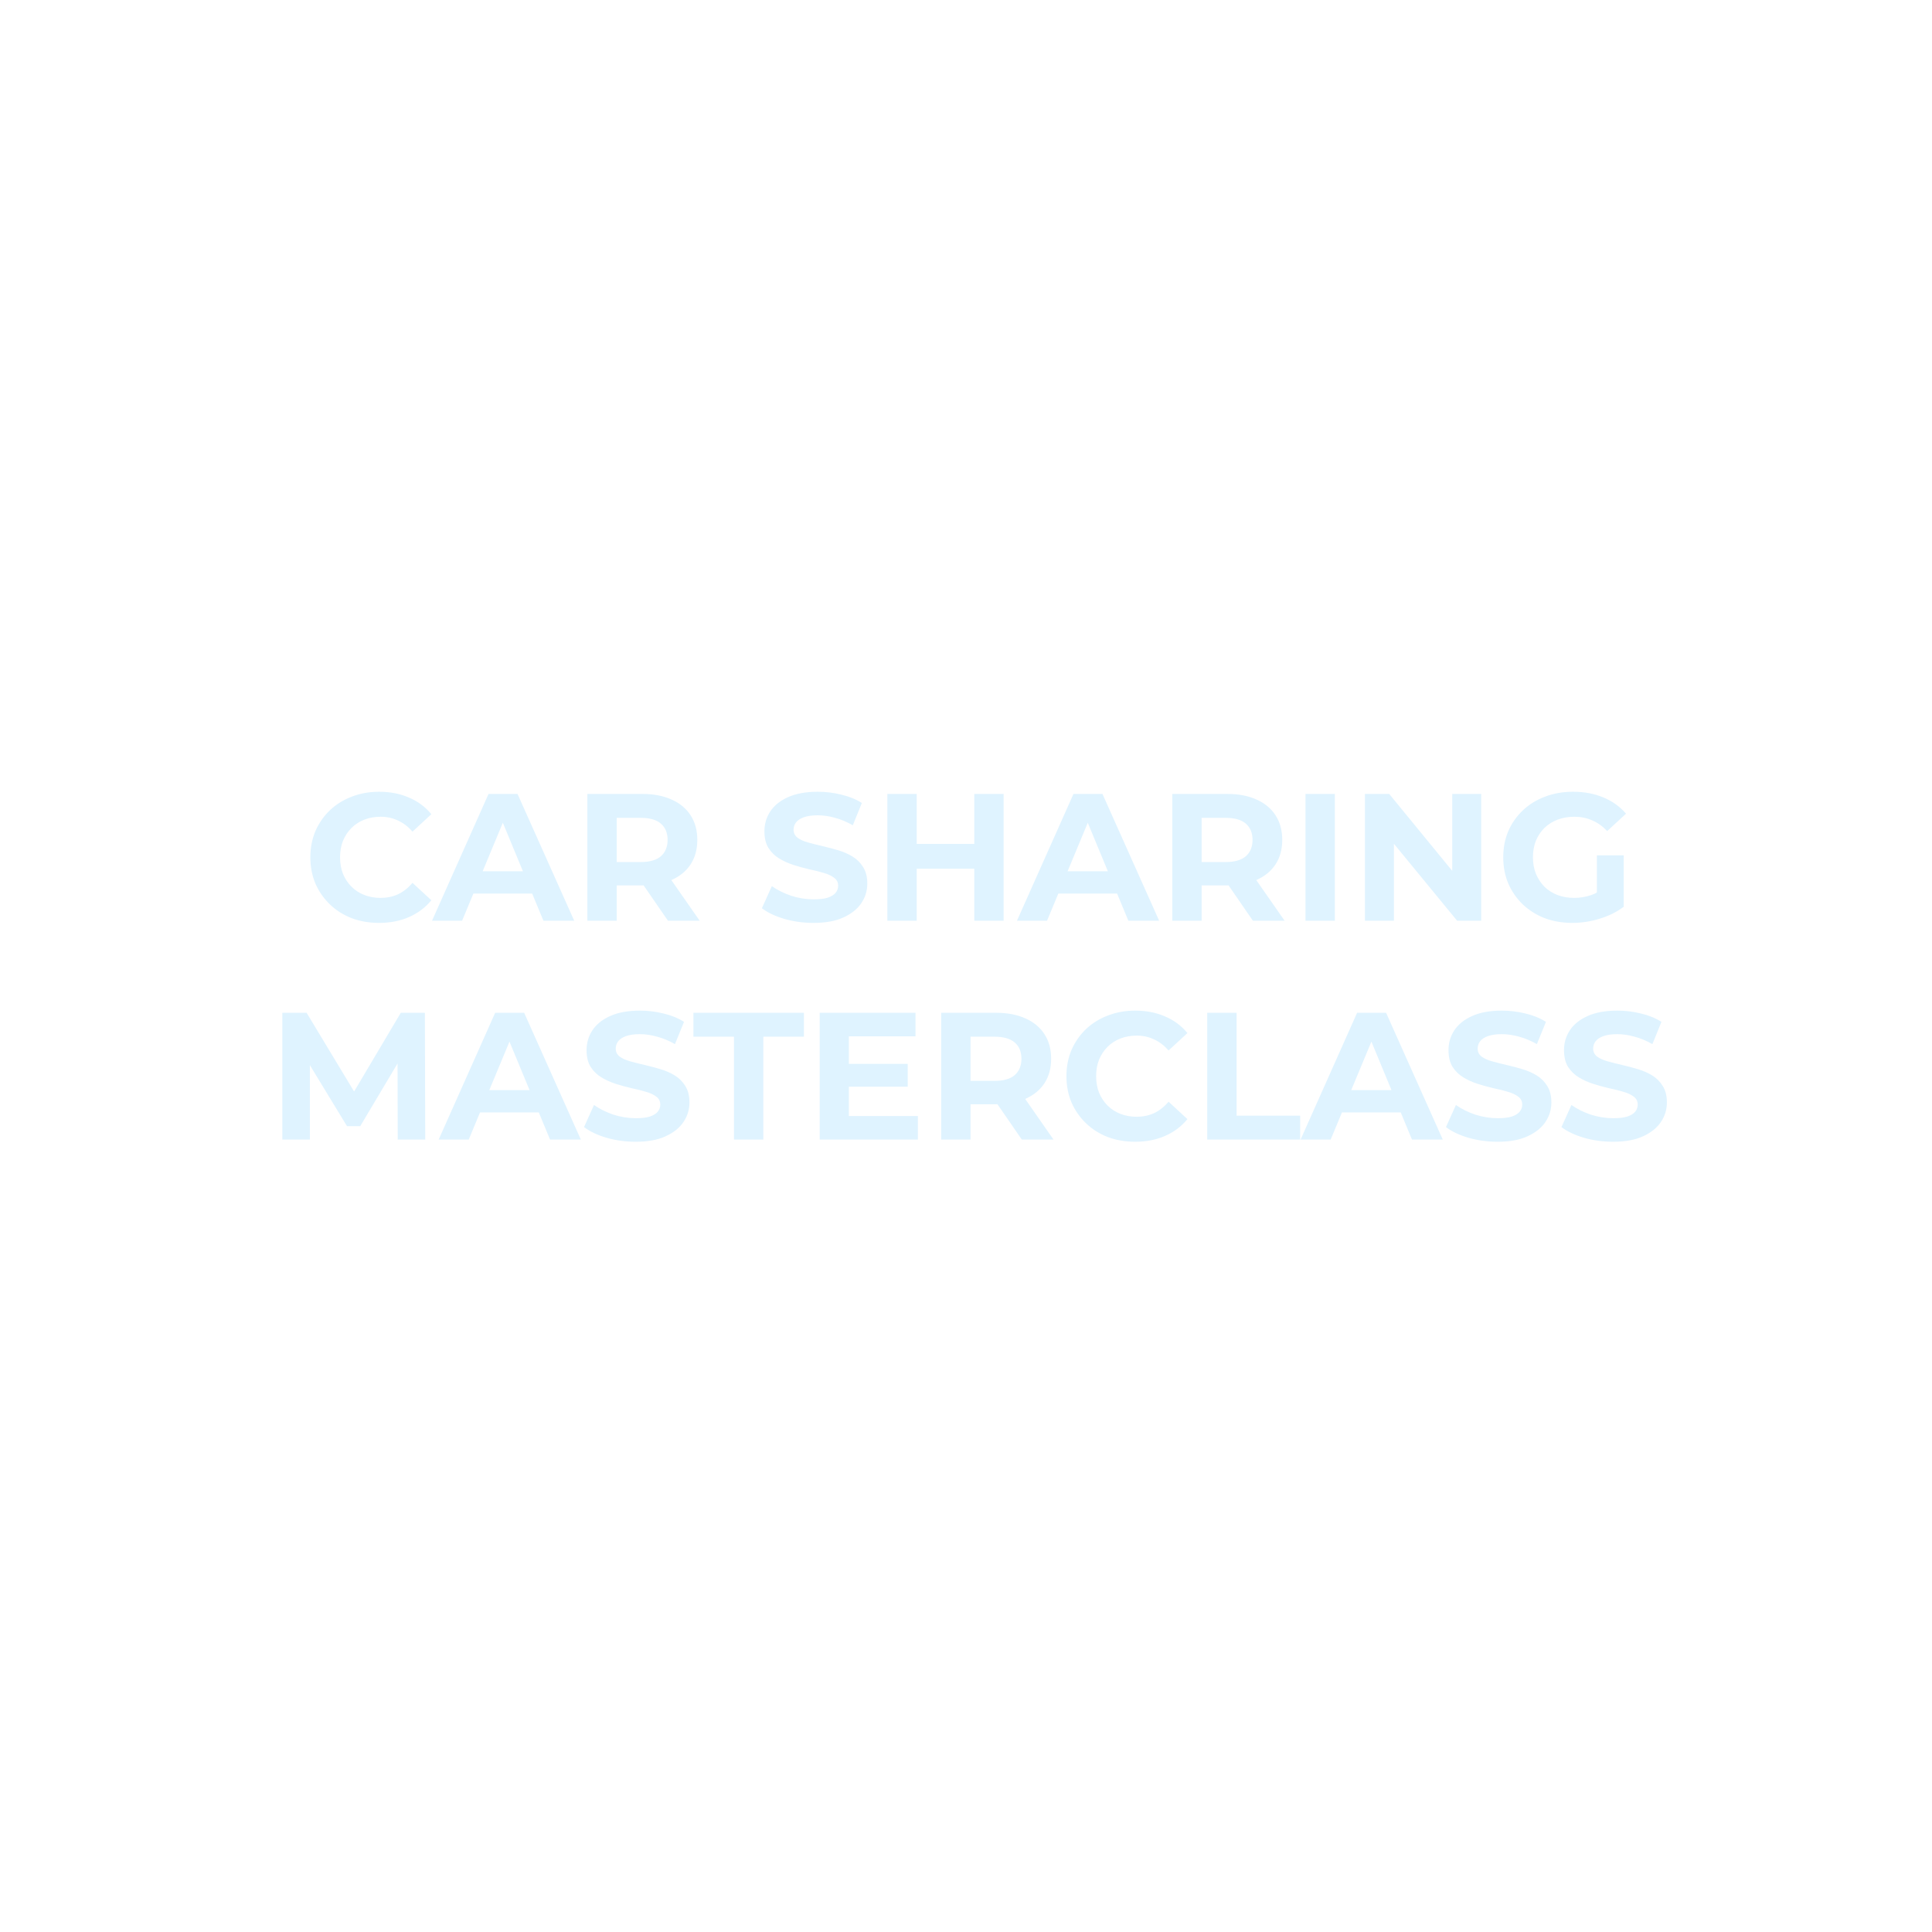 <svg width="256" height="256" viewBox="0 0 256 256" fill="none" xmlns="http://www.w3.org/2000/svg">
<g clip-path="url(#clip0_163_34)">
<g filter="url(#filter0_d_163_34)">
<path d="M50.22 122.288C48.924 122.288 47.716 122.08 46.596 121.664C45.492 121.232 44.532 120.624 43.716 119.84C42.9 119.056 42.26 118.136 41.796 117.08C41.348 116.024 41.124 114.864 41.124 113.6C41.124 112.336 41.348 111.176 41.796 110.12C42.26 109.064 42.9 108.144 43.716 107.36C44.548 106.576 45.516 105.976 46.62 105.56C47.724 105.128 48.932 104.912 50.244 104.912C51.7 104.912 53.012 105.168 54.18 105.68C55.364 106.176 56.356 106.912 57.156 107.888L54.66 110.192C54.084 109.536 53.444 109.048 52.74 108.728C52.036 108.392 51.268 108.224 50.436 108.224C49.652 108.224 48.932 108.352 48.276 108.608C47.62 108.864 47.052 109.232 46.572 109.712C46.092 110.192 45.716 110.76 45.444 111.416C45.188 112.072 45.06 112.8 45.06 113.6C45.06 114.4 45.188 115.128 45.444 115.784C45.716 116.44 46.092 117.008 46.572 117.488C47.052 117.968 47.62 118.336 48.276 118.592C48.932 118.848 49.652 118.976 50.436 118.976C51.268 118.976 52.036 118.816 52.74 118.496C53.444 118.16 54.084 117.656 54.66 116.984L57.156 119.288C56.356 120.264 55.364 121.008 54.18 121.52C53.012 122.032 51.692 122.288 50.22 122.288ZM57.246 122L64.734 105.2H68.574L76.086 122H72.006L65.862 107.168H67.398L61.23 122H57.246ZM60.99 118.4L62.022 115.448H70.662L71.718 118.4H60.99ZM77.829 122V105.2H85.101C86.605 105.2 87.901 105.448 88.989 105.944C90.077 106.424 90.917 107.12 91.509 108.032C92.101 108.944 92.397 110.032 92.397 111.296C92.397 112.544 92.101 113.624 91.509 114.536C90.917 115.432 90.077 116.12 88.989 116.6C87.901 117.08 86.605 117.32 85.101 117.32H79.989L81.717 115.616V122H77.829ZM88.509 122L84.309 115.904H88.461L92.709 122H88.509ZM81.717 116.048L79.989 114.224H84.885C86.085 114.224 86.981 113.968 87.573 113.456C88.165 112.928 88.461 112.208 88.461 111.296C88.461 110.368 88.165 109.648 87.573 109.136C86.981 108.624 86.085 108.368 84.885 108.368H79.989L81.717 106.52V116.048ZM107.794 122.288C106.45 122.288 105.162 122.112 103.93 121.76C102.698 121.392 101.706 120.92 100.954 120.344L102.274 117.416C102.994 117.928 103.842 118.352 104.818 118.688C105.81 119.008 106.81 119.168 107.818 119.168C108.586 119.168 109.202 119.096 109.666 118.952C110.146 118.792 110.498 118.576 110.722 118.304C110.946 118.032 111.058 117.72 111.058 117.368C111.058 116.92 110.882 116.568 110.53 116.312C110.178 116.04 109.714 115.824 109.138 115.664C108.562 115.488 107.922 115.328 107.218 115.184C106.53 115.024 105.834 114.832 105.13 114.608C104.442 114.384 103.81 114.096 103.234 113.744C102.658 113.392 102.186 112.928 101.818 112.352C101.466 111.776 101.29 111.04 101.29 110.144C101.29 109.184 101.546 108.312 102.058 107.528C102.586 106.728 103.37 106.096 104.41 105.632C105.466 105.152 106.786 104.912 108.37 104.912C109.426 104.912 110.466 105.04 111.49 105.296C112.514 105.536 113.418 105.904 114.202 106.4L113.002 109.352C112.218 108.904 111.434 108.576 110.65 108.368C109.866 108.144 109.098 108.032 108.346 108.032C107.594 108.032 106.978 108.12 106.498 108.296C106.018 108.472 105.674 108.704 105.466 108.992C105.258 109.264 105.154 109.584 105.154 109.952C105.154 110.384 105.33 110.736 105.682 111.008C106.034 111.264 106.498 111.472 107.074 111.632C107.65 111.792 108.282 111.952 108.97 112.112C109.674 112.272 110.37 112.456 111.058 112.664C111.762 112.872 112.402 113.152 112.978 113.504C113.554 113.856 114.018 114.32 114.37 114.896C114.738 115.472 114.922 116.2 114.922 117.08C114.922 118.024 114.658 118.888 114.13 119.672C113.602 120.456 112.81 121.088 111.754 121.568C110.714 122.048 109.394 122.288 107.794 122.288ZM129.099 105.2H132.987V122H129.099V105.2ZM121.467 122H117.579V105.2H121.467V122ZM129.387 115.112H121.179V111.824H129.387V115.112ZM134.753 122L142.241 105.2H146.081L153.593 122H149.513L143.369 107.168H144.905L138.737 122H134.753ZM138.497 118.4L139.529 115.448H148.169L149.225 118.4H138.497ZM155.336 122V105.2H162.608C164.112 105.2 165.408 105.448 166.496 105.944C167.584 106.424 168.424 107.12 169.016 108.032C169.608 108.944 169.904 110.032 169.904 111.296C169.904 112.544 169.608 113.624 169.016 114.536C168.424 115.432 167.584 116.12 166.496 116.6C165.408 117.08 164.112 117.32 162.608 117.32H157.496L159.224 115.616V122H155.336ZM166.016 122L161.816 115.904H165.968L170.216 122H166.016ZM159.224 116.048L157.496 114.224H162.392C163.592 114.224 164.488 113.968 165.08 113.456C165.672 112.928 165.968 112.208 165.968 111.296C165.968 110.368 165.672 109.648 165.08 109.136C164.488 108.624 163.592 108.368 162.392 108.368H157.496L159.224 106.52V116.048ZM172.985 122V105.2H176.873V122H172.985ZM180.86 122V105.2H184.076L193.988 117.296H192.428V105.2H196.268V122H193.076L183.14 109.904H184.7V122H180.86ZM208.355 122.288C207.027 122.288 205.803 122.08 204.683 121.664C203.579 121.232 202.611 120.624 201.779 119.84C200.963 119.056 200.323 118.136 199.859 117.08C199.411 116.024 199.187 114.864 199.187 113.6C199.187 112.336 199.411 111.176 199.859 110.12C200.323 109.064 200.971 108.144 201.803 107.36C202.635 106.576 203.611 105.976 204.731 105.56C205.851 105.128 207.083 104.912 208.427 104.912C209.915 104.912 211.251 105.16 212.435 105.656C213.635 106.152 214.643 106.872 215.459 107.816L212.963 110.12C212.355 109.48 211.691 109.008 210.971 108.704C210.251 108.384 209.467 108.224 208.619 108.224C207.803 108.224 207.059 108.352 206.387 108.608C205.715 108.864 205.131 109.232 204.635 109.712C204.155 110.192 203.779 110.76 203.507 111.416C203.251 112.072 203.123 112.8 203.123 113.6C203.123 114.384 203.251 115.104 203.507 115.76C203.779 116.416 204.155 116.992 204.635 117.488C205.131 117.968 205.707 118.336 206.363 118.592C207.035 118.848 207.771 118.976 208.571 118.976C209.339 118.976 210.083 118.856 210.803 118.616C211.539 118.36 212.251 117.936 212.939 117.344L215.147 120.152C214.235 120.84 213.171 121.368 211.955 121.736C210.755 122.104 209.555 122.288 208.355 122.288ZM211.595 119.648V113.336H215.147V120.152L211.595 119.648ZM37.411 151V134.2H40.627L47.779 146.056H46.075L53.107 134.2H56.299L56.347 151H52.699L52.675 139.792H53.347L47.731 149.224H45.979L40.243 139.792H41.059V151H37.411ZM58.125 151L65.613 134.2H69.453L76.965 151H72.885L66.741 136.168H68.277L62.109 151H58.125ZM61.869 147.4L62.901 144.448H71.541L72.597 147.4H61.869ZM84.228 151.288C82.884 151.288 81.596 151.112 80.364 150.76C79.132 150.392 78.14 149.92 77.388 149.344L78.708 146.416C79.428 146.928 80.276 147.352 81.252 147.688C82.244 148.008 83.244 148.168 84.252 148.168C85.02 148.168 85.636 148.096 86.1 147.952C86.58 147.792 86.932 147.576 87.156 147.304C87.38 147.032 87.492 146.72 87.492 146.368C87.492 145.92 87.316 145.568 86.964 145.312C86.612 145.04 86.148 144.824 85.572 144.664C84.996 144.488 84.356 144.328 83.652 144.184C82.964 144.024 82.268 143.832 81.564 143.608C80.876 143.384 80.244 143.096 79.668 142.744C79.092 142.392 78.62 141.928 78.252 141.352C77.9 140.776 77.724 140.04 77.724 139.144C77.724 138.184 77.98 137.312 78.492 136.528C79.02 135.728 79.804 135.096 80.844 134.632C81.9 134.152 83.22 133.912 84.804 133.912C85.86 133.912 86.9 134.04 87.924 134.296C88.948 134.536 89.852 134.904 90.636 135.4L89.436 138.352C88.652 137.904 87.868 137.576 87.084 137.368C86.3 137.144 85.532 137.032 84.78 137.032C84.028 137.032 83.412 137.12 82.932 137.296C82.452 137.472 82.108 137.704 81.9 137.992C81.692 138.264 81.588 138.584 81.588 138.952C81.588 139.384 81.764 139.736 82.116 140.008C82.468 140.264 82.932 140.472 83.508 140.632C84.084 140.792 84.716 140.952 85.404 141.112C86.108 141.272 86.804 141.456 87.492 141.664C88.196 141.872 88.836 142.152 89.412 142.504C89.988 142.856 90.452 143.32 90.804 143.896C91.172 144.472 91.356 145.2 91.356 146.08C91.356 147.024 91.092 147.888 90.564 148.672C90.036 149.456 89.244 150.088 88.188 150.568C87.148 151.048 85.828 151.288 84.228 151.288ZM97.258 151V137.368H91.882V134.2H106.522V137.368H101.146V151H97.258ZM112.19 140.968H120.278V143.992H112.19V140.968ZM112.478 147.88H121.622V151H108.614V134.2H121.31V137.32H112.478V147.88ZM124.715 151V134.2H131.987C133.491 134.2 134.787 134.448 135.875 134.944C136.963 135.424 137.803 136.12 138.395 137.032C138.987 137.944 139.283 139.032 139.283 140.296C139.283 141.544 138.987 142.624 138.395 143.536C137.803 144.432 136.963 145.12 135.875 145.6C134.787 146.08 133.491 146.32 131.987 146.32H126.875L128.603 144.616V151H124.715ZM135.395 151L131.195 144.904H135.347L139.595 151H135.395ZM128.603 145.048L126.875 143.224H131.771C132.971 143.224 133.867 142.968 134.459 142.456C135.051 141.928 135.347 141.208 135.347 140.296C135.347 139.368 135.051 138.648 134.459 138.136C133.867 137.624 132.971 137.368 131.771 137.368H126.875L128.603 135.52V145.048ZM150.404 151.288C149.108 151.288 147.9 151.08 146.78 150.664C145.676 150.232 144.716 149.624 143.9 148.84C143.084 148.056 142.444 147.136 141.98 146.08C141.532 145.024 141.308 143.864 141.308 142.6C141.308 141.336 141.532 140.176 141.98 139.12C142.444 138.064 143.084 137.144 143.9 136.36C144.732 135.576 145.7 134.976 146.804 134.56C147.908 134.128 149.116 133.912 150.428 133.912C151.884 133.912 153.196 134.168 154.364 134.68C155.548 135.176 156.54 135.912 157.34 136.888L154.844 139.192C154.268 138.536 153.628 138.048 152.924 137.728C152.22 137.392 151.452 137.224 150.62 137.224C149.836 137.224 149.116 137.352 148.46 137.608C147.804 137.864 147.236 138.232 146.756 138.712C146.276 139.192 145.9 139.76 145.628 140.416C145.372 141.072 145.244 141.8 145.244 142.6C145.244 143.4 145.372 144.128 145.628 144.784C145.9 145.44 146.276 146.008 146.756 146.488C147.236 146.968 147.804 147.336 148.46 147.592C149.116 147.848 149.836 147.976 150.62 147.976C151.452 147.976 152.22 147.816 152.924 147.496C153.628 147.16 154.268 146.656 154.844 145.984L157.34 148.288C156.54 149.264 155.548 150.008 154.364 150.52C153.196 151.032 151.876 151.288 150.404 151.288ZM159.965 151V134.2H163.853V147.832H172.277V151H159.965ZM172.335 151L179.823 134.2H183.663L191.175 151H187.095L180.951 136.168H182.487L176.319 151H172.335ZM176.079 147.4L177.111 144.448H185.751L186.807 147.4H176.079ZM198.438 151.288C197.094 151.288 195.806 151.112 194.574 150.76C193.342 150.392 192.35 149.92 191.598 149.344L192.918 146.416C193.638 146.928 194.486 147.352 195.462 147.688C196.454 148.008 197.454 148.168 198.462 148.168C199.23 148.168 199.846 148.096 200.31 147.952C200.79 147.792 201.142 147.576 201.366 147.304C201.59 147.032 201.702 146.72 201.702 146.368C201.702 145.92 201.526 145.568 201.174 145.312C200.822 145.04 200.358 144.824 199.782 144.664C199.206 144.488 198.566 144.328 197.862 144.184C197.174 144.024 196.478 143.832 195.774 143.608C195.086 143.384 194.454 143.096 193.878 142.744C193.302 142.392 192.83 141.928 192.462 141.352C192.11 140.776 191.934 140.04 191.934 139.144C191.934 138.184 192.19 137.312 192.702 136.528C193.23 135.728 194.014 135.096 195.054 134.632C196.11 134.152 197.43 133.912 199.014 133.912C200.07 133.912 201.11 134.04 202.134 134.296C203.158 134.536 204.062 134.904 204.846 135.4L203.646 138.352C202.862 137.904 202.078 137.576 201.294 137.368C200.51 137.144 199.742 137.032 198.99 137.032C198.238 137.032 197.622 137.12 197.142 137.296C196.662 137.472 196.318 137.704 196.11 137.992C195.902 138.264 195.798 138.584 195.798 138.952C195.798 139.384 195.974 139.736 196.326 140.008C196.678 140.264 197.142 140.472 197.718 140.632C198.294 140.792 198.926 140.952 199.614 141.112C200.318 141.272 201.014 141.456 201.702 141.664C202.406 141.872 203.046 142.152 203.622 142.504C204.198 142.856 204.662 143.32 205.014 143.896C205.382 144.472 205.566 145.2 205.566 146.08C205.566 147.024 205.302 147.888 204.774 148.672C204.246 149.456 203.454 150.088 202.398 150.568C201.358 151.048 200.038 151.288 198.438 151.288ZM213.743 151.288C212.399 151.288 211.111 151.112 209.879 150.76C208.647 150.392 207.655 149.92 206.903 149.344L208.223 146.416C208.943 146.928 209.791 147.352 210.767 147.688C211.759 148.008 212.759 148.168 213.767 148.168C214.535 148.168 215.151 148.096 215.615 147.952C216.095 147.792 216.447 147.576 216.671 147.304C216.895 147.032 217.007 146.72 217.007 146.368C217.007 145.92 216.831 145.568 216.479 145.312C216.127 145.04 215.663 144.824 215.087 144.664C214.511 144.488 213.871 144.328 213.167 144.184C212.479 144.024 211.783 143.832 211.079 143.608C210.391 143.384 209.759 143.096 209.183 142.744C208.607 142.392 208.135 141.928 207.767 141.352C207.415 140.776 207.239 140.04 207.239 139.144C207.239 138.184 207.495 137.312 208.007 136.528C208.535 135.728 209.319 135.096 210.359 134.632C211.415 134.152 212.735 133.912 214.319 133.912C215.375 133.912 216.415 134.04 217.439 134.296C218.463 134.536 219.367 134.904 220.151 135.4L218.951 138.352C218.167 137.904 217.383 137.576 216.599 137.368C215.815 137.144 215.047 137.032 214.295 137.032C213.543 137.032 212.927 137.12 212.447 137.296C211.967 137.472 211.623 137.704 211.415 137.992C211.207 138.264 211.103 138.584 211.103 138.952C211.103 139.384 211.279 139.736 211.631 140.008C211.983 140.264 212.447 140.472 213.023 140.632C213.599 140.792 214.231 140.952 214.919 141.112C215.623 141.272 216.319 141.456 217.007 141.664C217.711 141.872 218.351 142.152 218.927 142.504C219.503 142.856 219.967 143.32 220.319 143.896C220.687 144.472 220.871 145.2 220.871 146.08C220.871 147.024 220.607 147.888 220.079 148.672C219.551 149.456 218.759 150.088 217.703 150.568C216.663 151.048 215.343 151.288 213.743 151.288Z" fill="#DFF3FF"/>
</g>
</g>
<defs>
<filter id="filter0_d_163_34" x="21.956" y="89.458" width="214.37" height="77.285" filterUnits="userSpaceOnUse" color-interpolation-filters="sRGB">
<feFlood flood-opacity="0" result="BackgroundImageFix"/>
<feColorMatrix in="SourceAlpha" type="matrix" values="0 0 0 0 0 0 0 0 0 0 0 0 0 0 0 0 0 0 127 0" result="hardAlpha"/>
<feOffset/>
<feGaussianBlur stdDeviation="7.727"/>
<feComposite in2="hardAlpha" operator="out"/>
<feColorMatrix type="matrix" values="0 0 0 0 0 0 0 0 0 0 0 0 0 0 0 0 0 0 0.15 0"/>
<feBlend mode="normal" in2="BackgroundImageFix" result="effect1_dropShadow_163_34"/>
<feBlend mode="normal" in="SourceGraphic" in2="effect1_dropShadow_163_34" result="shape"/>
</filter>
<clipPath id="clip0_163_34">
<rect width="256" height="256" fill="white"/>
</clipPath>
</defs>
</svg>
